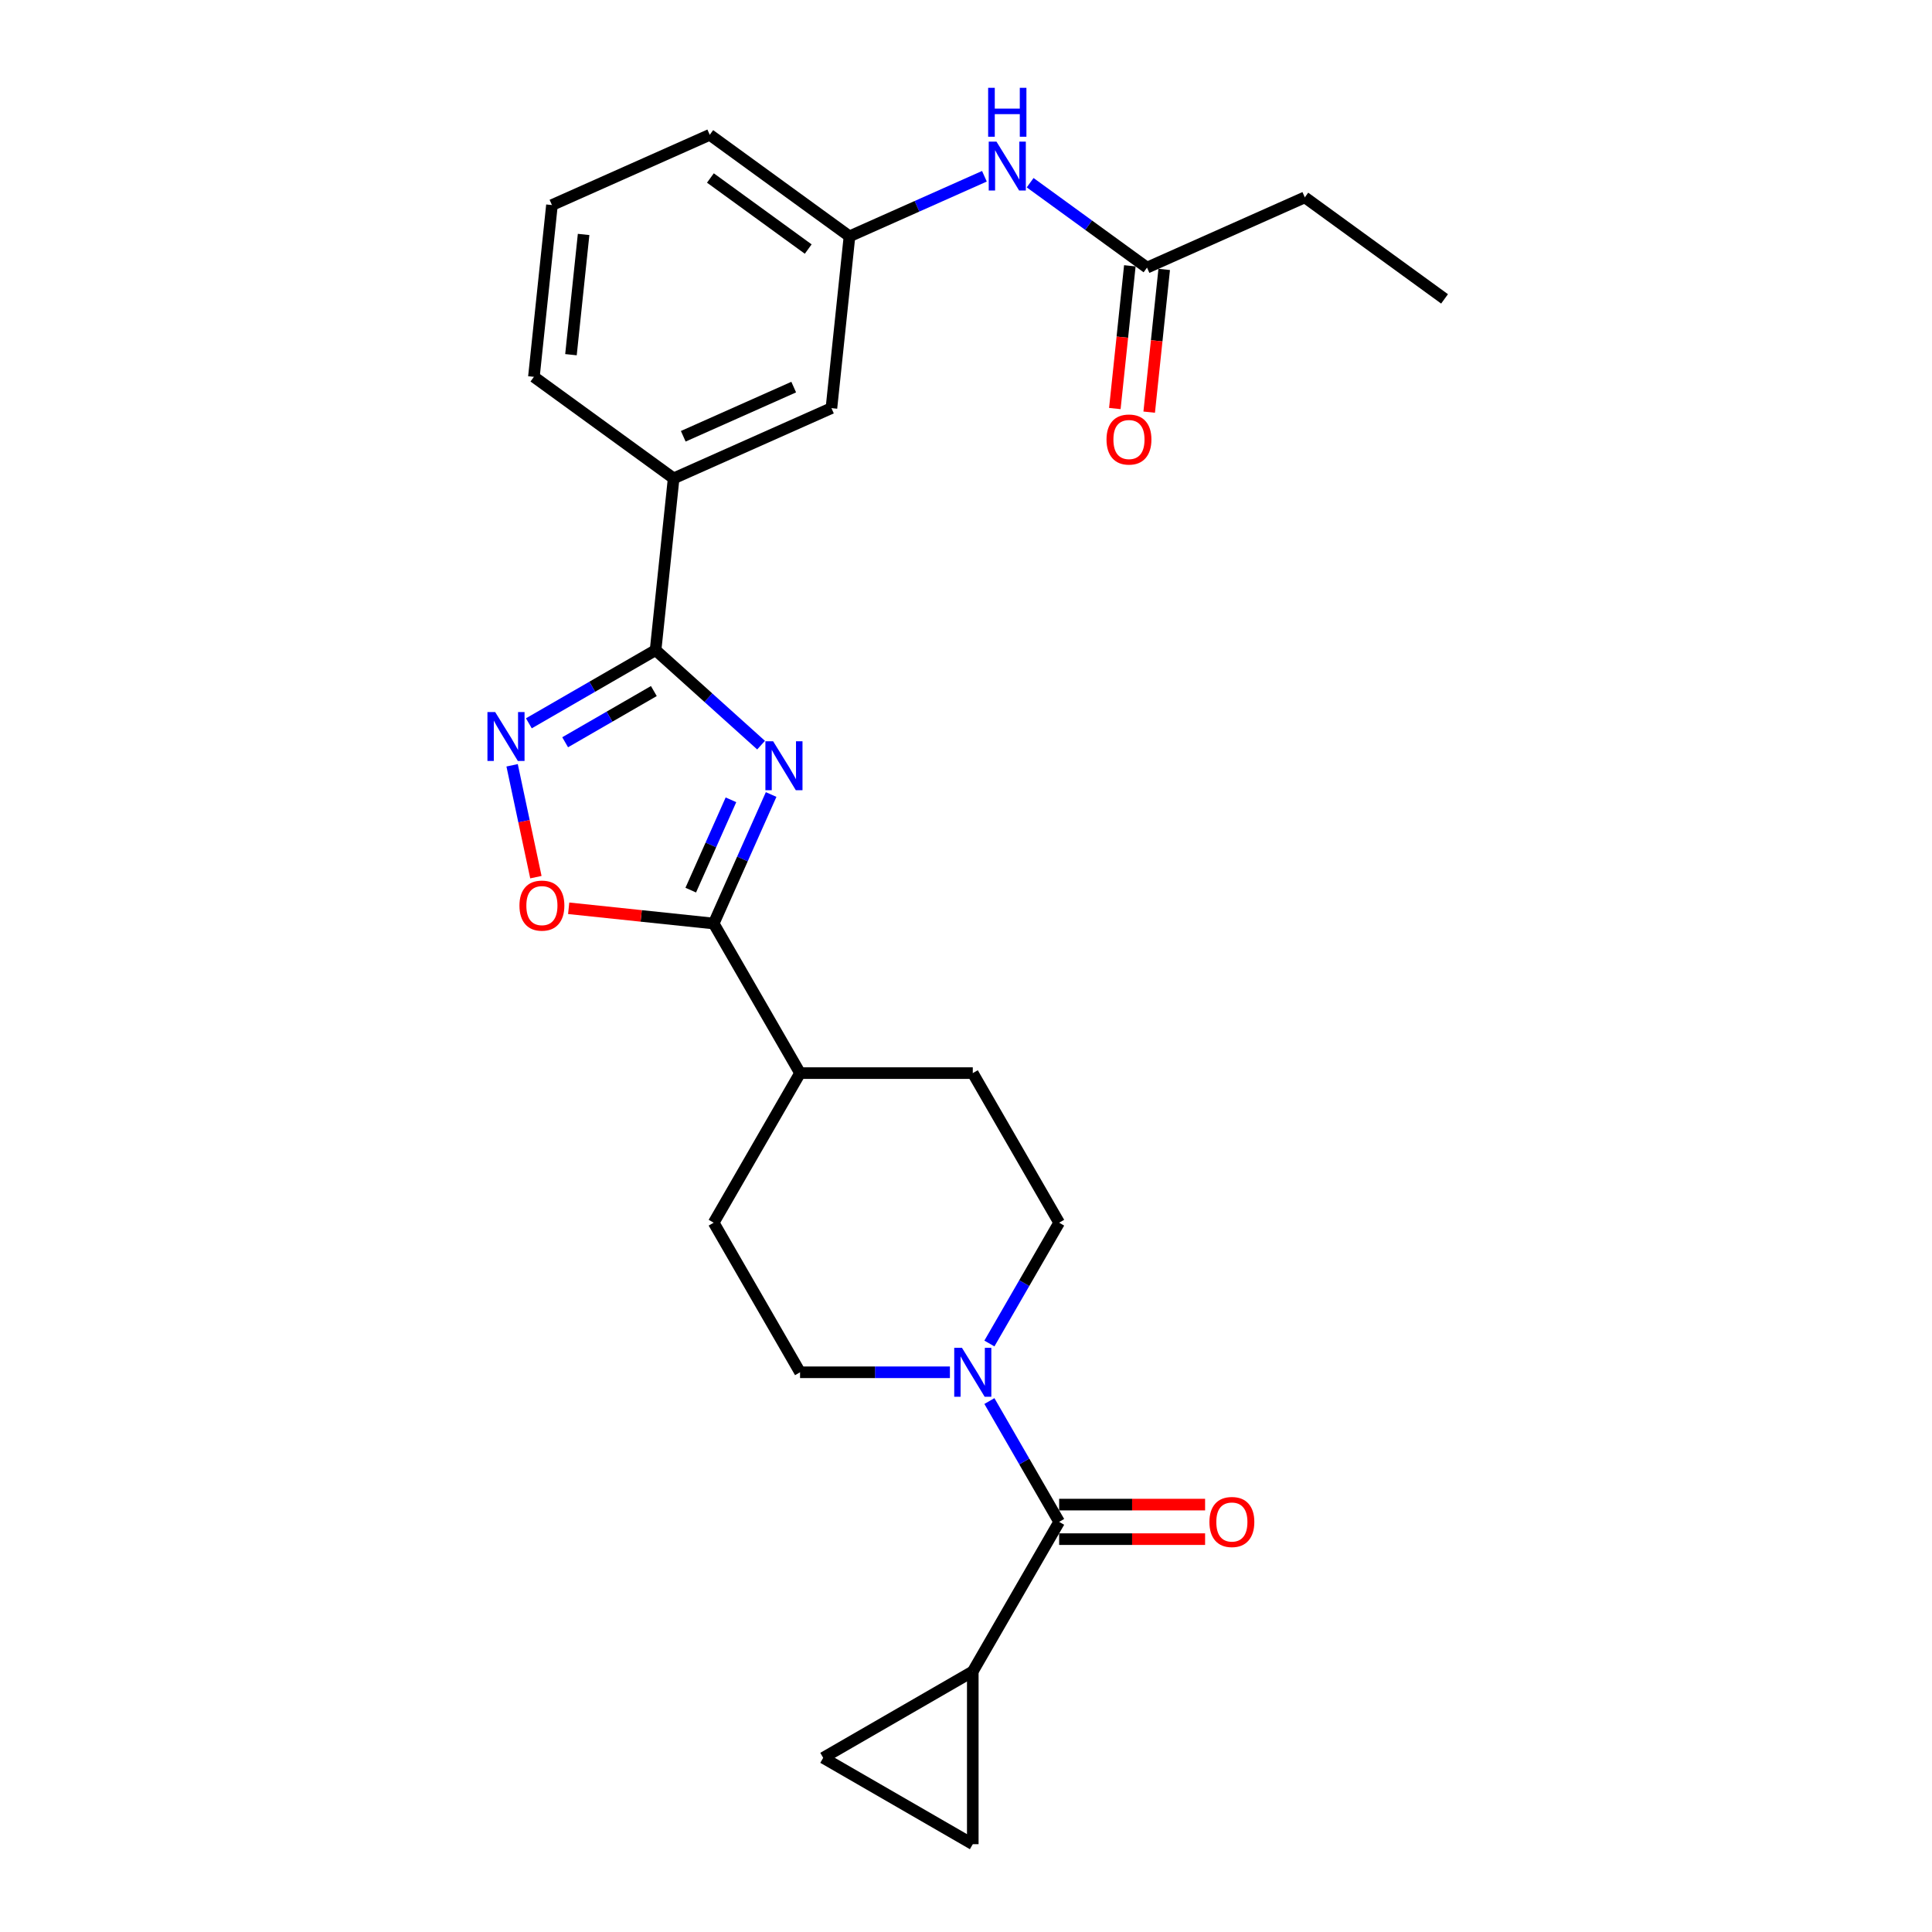<?xml version='1.0' encoding='iso-8859-1'?>
<svg version='1.1' baseProfile='full'
              xmlns='http://www.w3.org/2000/svg'
                      xmlns:rdkit='http://www.rdkit.org/xml'
                      xmlns:xlink='http://www.w3.org/1999/xlink'
                  xml:space='preserve'
width='1000px' height='1000px' viewBox='0 0 1000 1000'>
<!-- END OF HEADER -->
<rect style='opacity:1.0;fill:#FFFFFF;stroke:none' width='1000' height='1000' x='0' y='0'> </rect>
<path class='bond-0' d='M 393.932,385.683 L 366.63,361.101' style='fill:none;fill-rule:evenodd;stroke:#0000FF;stroke-width:6px;stroke-linecap:butt;stroke-linejoin:miter;stroke-opacity:1' />
<path class='bond-0' d='M 366.63,361.101 L 339.329,336.519' style='fill:none;fill-rule:evenodd;stroke:#000000;stroke-width:6px;stroke-linecap:butt;stroke-linejoin:miter;stroke-opacity:1' />
<path class='bond-1' d='M 399.137,411.236 L 384.271,444.625' style='fill:none;fill-rule:evenodd;stroke:#0000FF;stroke-width:6px;stroke-linecap:butt;stroke-linejoin:miter;stroke-opacity:1' />
<path class='bond-1' d='M 384.271,444.625 L 369.405,478.015' style='fill:none;fill-rule:evenodd;stroke:#000000;stroke-width:6px;stroke-linecap:butt;stroke-linejoin:miter;stroke-opacity:1' />
<path class='bond-1' d='M 378.342,413.98 L 367.936,437.353' style='fill:none;fill-rule:evenodd;stroke:#0000FF;stroke-width:6px;stroke-linecap:butt;stroke-linejoin:miter;stroke-opacity:1' />
<path class='bond-1' d='M 367.936,437.353 L 357.53,460.726' style='fill:none;fill-rule:evenodd;stroke:#000000;stroke-width:6px;stroke-linecap:butt;stroke-linejoin:miter;stroke-opacity:1' />
<path class='bond-2' d='M 339.329,336.519 L 306.535,355.453' style='fill:none;fill-rule:evenodd;stroke:#000000;stroke-width:6px;stroke-linecap:butt;stroke-linejoin:miter;stroke-opacity:1' />
<path class='bond-2' d='M 306.535,355.453 L 273.741,374.386' style='fill:none;fill-rule:evenodd;stroke:#0000FF;stroke-width:6px;stroke-linecap:butt;stroke-linejoin:miter;stroke-opacity:1' />
<path class='bond-2' d='M 338.431,357.684 L 315.475,370.938' style='fill:none;fill-rule:evenodd;stroke:#000000;stroke-width:6px;stroke-linecap:butt;stroke-linejoin:miter;stroke-opacity:1' />
<path class='bond-2' d='M 315.475,370.938 L 292.519,384.191' style='fill:none;fill-rule:evenodd;stroke:#0000FF;stroke-width:6px;stroke-linecap:butt;stroke-linejoin:miter;stroke-opacity:1' />
<path class='bond-9' d='M 339.329,336.519 L 348.674,247.605' style='fill:none;fill-rule:evenodd;stroke:#000000;stroke-width:6px;stroke-linecap:butt;stroke-linejoin:miter;stroke-opacity:1' />
<path class='bond-4' d='M 369.405,478.015 L 331.877,474.071' style='fill:none;fill-rule:evenodd;stroke:#000000;stroke-width:6px;stroke-linecap:butt;stroke-linejoin:miter;stroke-opacity:1' />
<path class='bond-4' d='M 331.877,474.071 L 294.349,470.126' style='fill:none;fill-rule:evenodd;stroke:#FF0000;stroke-width:6px;stroke-linecap:butt;stroke-linejoin:miter;stroke-opacity:1' />
<path class='bond-11' d='M 369.405,478.015 L 414.107,555.441' style='fill:none;fill-rule:evenodd;stroke:#000000;stroke-width:6px;stroke-linecap:butt;stroke-linejoin:miter;stroke-opacity:1' />
<path class='bond-26' d='M 265.069,396.115 L 271.223,425.064' style='fill:none;fill-rule:evenodd;stroke:#0000FF;stroke-width:6px;stroke-linecap:butt;stroke-linejoin:miter;stroke-opacity:1' />
<path class='bond-26' d='M 271.223,425.064 L 277.376,454.013' style='fill:none;fill-rule:evenodd;stroke:#FF0000;stroke-width:6px;stroke-linecap:butt;stroke-linejoin:miter;stroke-opacity:1' />
<path class='bond-3' d='M 548.211,787.717 L 530.16,756.451' style='fill:none;fill-rule:evenodd;stroke:#000000;stroke-width:6px;stroke-linecap:butt;stroke-linejoin:miter;stroke-opacity:1' />
<path class='bond-3' d='M 530.16,756.451 L 512.109,725.186' style='fill:none;fill-rule:evenodd;stroke:#0000FF;stroke-width:6px;stroke-linecap:butt;stroke-linejoin:miter;stroke-opacity:1' />
<path class='bond-6' d='M 548.211,787.717 L 503.51,865.142' style='fill:none;fill-rule:evenodd;stroke:#000000;stroke-width:6px;stroke-linecap:butt;stroke-linejoin:miter;stroke-opacity:1' />
<path class='bond-15' d='M 548.211,796.657 L 585.984,796.657' style='fill:none;fill-rule:evenodd;stroke:#000000;stroke-width:6px;stroke-linecap:butt;stroke-linejoin:miter;stroke-opacity:1' />
<path class='bond-15' d='M 585.984,796.657 L 623.757,796.657' style='fill:none;fill-rule:evenodd;stroke:#FF0000;stroke-width:6px;stroke-linecap:butt;stroke-linejoin:miter;stroke-opacity:1' />
<path class='bond-15' d='M 548.211,778.777 L 585.984,778.777' style='fill:none;fill-rule:evenodd;stroke:#000000;stroke-width:6px;stroke-linecap:butt;stroke-linejoin:miter;stroke-opacity:1' />
<path class='bond-15' d='M 585.984,778.777 L 623.757,778.777' style='fill:none;fill-rule:evenodd;stroke:#FF0000;stroke-width:6px;stroke-linecap:butt;stroke-linejoin:miter;stroke-opacity:1' />
<path class='bond-5' d='M 512.109,695.397 L 530.16,664.131' style='fill:none;fill-rule:evenodd;stroke:#0000FF;stroke-width:6px;stroke-linecap:butt;stroke-linejoin:miter;stroke-opacity:1' />
<path class='bond-5' d='M 530.16,664.131 L 548.211,632.866' style='fill:none;fill-rule:evenodd;stroke:#000000;stroke-width:6px;stroke-linecap:butt;stroke-linejoin:miter;stroke-opacity:1' />
<path class='bond-27' d='M 491.673,710.291 L 452.89,710.291' style='fill:none;fill-rule:evenodd;stroke:#0000FF;stroke-width:6px;stroke-linecap:butt;stroke-linejoin:miter;stroke-opacity:1' />
<path class='bond-27' d='M 452.89,710.291 L 414.107,710.291' style='fill:none;fill-rule:evenodd;stroke:#000000;stroke-width:6px;stroke-linecap:butt;stroke-linejoin:miter;stroke-opacity:1' />
<path class='bond-7' d='M 503.51,865.142 L 503.51,954.545' style='fill:none;fill-rule:evenodd;stroke:#000000;stroke-width:6px;stroke-linecap:butt;stroke-linejoin:miter;stroke-opacity:1' />
<path class='bond-8' d='M 503.51,865.142 L 426.084,909.844' style='fill:none;fill-rule:evenodd;stroke:#000000;stroke-width:6px;stroke-linecap:butt;stroke-linejoin:miter;stroke-opacity:1' />
<path class='bond-29' d='M 503.51,954.545 L 426.084,909.844' style='fill:none;fill-rule:evenodd;stroke:#000000;stroke-width:6px;stroke-linecap:butt;stroke-linejoin:miter;stroke-opacity:1' />
<path class='bond-16' d='M 348.674,247.605 L 430.348,211.242' style='fill:none;fill-rule:evenodd;stroke:#000000;stroke-width:6px;stroke-linecap:butt;stroke-linejoin:miter;stroke-opacity:1' />
<path class='bond-16' d='M 353.653,225.816 L 410.824,200.362' style='fill:none;fill-rule:evenodd;stroke:#000000;stroke-width:6px;stroke-linecap:butt;stroke-linejoin:miter;stroke-opacity:1' />
<path class='bond-21' d='M 348.674,247.605 L 276.345,195.056' style='fill:none;fill-rule:evenodd;stroke:#000000;stroke-width:6px;stroke-linecap:butt;stroke-linejoin:miter;stroke-opacity:1' />
<path class='bond-10' d='M 593.696,138.515 L 563.45,116.54' style='fill:none;fill-rule:evenodd;stroke:#000000;stroke-width:6px;stroke-linecap:butt;stroke-linejoin:miter;stroke-opacity:1' />
<path class='bond-10' d='M 563.45,116.54 L 533.204,94.565' style='fill:none;fill-rule:evenodd;stroke:#0000FF;stroke-width:6px;stroke-linecap:butt;stroke-linejoin:miter;stroke-opacity:1' />
<path class='bond-18' d='M 584.804,137.58 L 580.922,174.518' style='fill:none;fill-rule:evenodd;stroke:#000000;stroke-width:6px;stroke-linecap:butt;stroke-linejoin:miter;stroke-opacity:1' />
<path class='bond-18' d='M 580.922,174.518 L 577.04,211.456' style='fill:none;fill-rule:evenodd;stroke:#FF0000;stroke-width:6px;stroke-linecap:butt;stroke-linejoin:miter;stroke-opacity:1' />
<path class='bond-18' d='M 602.587,139.449 L 598.705,176.387' style='fill:none;fill-rule:evenodd;stroke:#000000;stroke-width:6px;stroke-linecap:butt;stroke-linejoin:miter;stroke-opacity:1' />
<path class='bond-18' d='M 598.705,176.387 L 594.822,213.325' style='fill:none;fill-rule:evenodd;stroke:#FF0000;stroke-width:6px;stroke-linecap:butt;stroke-linejoin:miter;stroke-opacity:1' />
<path class='bond-23' d='M 593.696,138.515 L 675.37,102.151' style='fill:none;fill-rule:evenodd;stroke:#000000;stroke-width:6px;stroke-linecap:butt;stroke-linejoin:miter;stroke-opacity:1' />
<path class='bond-19' d='M 414.107,555.441 L 369.405,632.866' style='fill:none;fill-rule:evenodd;stroke:#000000;stroke-width:6px;stroke-linecap:butt;stroke-linejoin:miter;stroke-opacity:1' />
<path class='bond-20' d='M 414.107,555.441 L 503.51,555.441' style='fill:none;fill-rule:evenodd;stroke:#000000;stroke-width:6px;stroke-linecap:butt;stroke-linejoin:miter;stroke-opacity:1' />
<path class='bond-12' d='M 509.53,91.235 L 474.612,106.782' style='fill:none;fill-rule:evenodd;stroke:#0000FF;stroke-width:6px;stroke-linecap:butt;stroke-linejoin:miter;stroke-opacity:1' />
<path class='bond-12' d='M 474.612,106.782 L 439.693,122.328' style='fill:none;fill-rule:evenodd;stroke:#000000;stroke-width:6px;stroke-linecap:butt;stroke-linejoin:miter;stroke-opacity:1' />
<path class='bond-13' d='M 548.211,632.866 L 503.51,555.441' style='fill:none;fill-rule:evenodd;stroke:#000000;stroke-width:6px;stroke-linecap:butt;stroke-linejoin:miter;stroke-opacity:1' />
<path class='bond-14' d='M 414.107,710.291 L 369.405,632.866' style='fill:none;fill-rule:evenodd;stroke:#000000;stroke-width:6px;stroke-linecap:butt;stroke-linejoin:miter;stroke-opacity:1' />
<path class='bond-17' d='M 430.348,211.242 L 439.693,122.328' style='fill:none;fill-rule:evenodd;stroke:#000000;stroke-width:6px;stroke-linecap:butt;stroke-linejoin:miter;stroke-opacity:1' />
<path class='bond-28' d='M 439.693,122.328 L 367.365,69.779' style='fill:none;fill-rule:evenodd;stroke:#000000;stroke-width:6px;stroke-linecap:butt;stroke-linejoin:miter;stroke-opacity:1' />
<path class='bond-28' d='M 418.334,128.912 L 367.704,92.127' style='fill:none;fill-rule:evenodd;stroke:#000000;stroke-width:6px;stroke-linecap:butt;stroke-linejoin:miter;stroke-opacity:1' />
<path class='bond-22' d='M 276.345,195.056 L 285.691,106.142' style='fill:none;fill-rule:evenodd;stroke:#000000;stroke-width:6px;stroke-linecap:butt;stroke-linejoin:miter;stroke-opacity:1' />
<path class='bond-22' d='M 295.53,183.588 L 302.072,121.348' style='fill:none;fill-rule:evenodd;stroke:#000000;stroke-width:6px;stroke-linecap:butt;stroke-linejoin:miter;stroke-opacity:1' />
<path class='bond-24' d='M 285.691,106.142 L 367.365,69.779' style='fill:none;fill-rule:evenodd;stroke:#000000;stroke-width:6px;stroke-linecap:butt;stroke-linejoin:miter;stroke-opacity:1' />
<path class='bond-25' d='M 675.37,102.151 L 747.698,154.701' style='fill:none;fill-rule:evenodd;stroke:#000000;stroke-width:6px;stroke-linecap:butt;stroke-linejoin:miter;stroke-opacity:1' />
<path  class='atom-0' d='M 400.172 383.682
L 408.468 397.092
Q 409.291 398.415, 410.614 400.811
Q 411.937 403.207, 412.009 403.35
L 412.009 383.682
L 415.37 383.682
L 415.37 409.001
L 411.902 409.001
L 402.997 394.339
Q 401.96 392.622, 400.851 390.655
Q 399.778 388.688, 399.457 388.08
L 399.457 409.001
L 396.167 409.001
L 396.167 383.682
L 400.172 383.682
' fill='#0000FF'/>
<path  class='atom-3' d='M 256.307 368.561
L 264.604 381.971
Q 265.426 383.295, 266.749 385.691
Q 268.072 388.087, 268.144 388.23
L 268.144 368.561
L 271.505 368.561
L 271.505 393.88
L 268.037 393.88
L 259.132 379.218
Q 258.095 377.501, 256.986 375.534
Q 255.914 373.568, 255.592 372.96
L 255.592 393.88
L 252.302 393.88
L 252.302 368.561
L 256.307 368.561
' fill='#0000FF'/>
<path  class='atom-5' d='M 268.869 468.741
Q 268.869 462.662, 271.873 459.265
Q 274.877 455.867, 280.492 455.867
Q 286.106 455.867, 289.11 459.265
Q 292.114 462.662, 292.114 468.741
Q 292.114 474.892, 289.074 478.397
Q 286.035 481.866, 280.492 481.866
Q 274.913 481.866, 271.873 478.397
Q 268.869 474.928, 268.869 468.741
M 280.492 479.005
Q 284.354 479.005, 286.428 476.43
Q 288.538 473.82, 288.538 468.741
Q 288.538 463.771, 286.428 461.267
Q 284.354 458.728, 280.492 458.728
Q 276.629 458.728, 274.519 461.232
Q 272.445 463.735, 272.445 468.741
Q 272.445 473.855, 274.519 476.43
Q 276.629 479.005, 280.492 479.005
' fill='#FF0000'/>
<path  class='atom-6' d='M 497.913 697.632
L 506.21 711.042
Q 507.032 712.366, 508.355 714.762
Q 509.679 717.158, 509.75 717.301
L 509.75 697.632
L 513.112 697.632
L 513.112 722.951
L 509.643 722.951
L 500.738 708.289
Q 499.701 706.572, 498.593 704.605
Q 497.52 702.639, 497.198 702.031
L 497.198 722.951
L 493.908 722.951
L 493.908 697.632
L 497.913 697.632
' fill='#0000FF'/>
<path  class='atom-13' d='M 515.77 73.305
L 524.067 86.716
Q 524.89 88.039, 526.213 90.435
Q 527.536 92.831, 527.607 92.974
L 527.607 73.305
L 530.969 73.305
L 530.969 98.624
L 527.5 98.624
L 518.596 83.962
Q 517.559 82.246, 516.45 80.279
Q 515.377 78.312, 515.055 77.704
L 515.055 98.624
L 511.765 98.624
L 511.765 73.305
L 515.77 73.305
' fill='#0000FF'/>
<path  class='atom-13' d='M 511.461 45.455
L 514.894 45.455
L 514.894 56.219
L 527.84 56.219
L 527.84 45.455
L 531.273 45.455
L 531.273 70.773
L 527.84 70.773
L 527.84 59.08
L 514.894 59.08
L 514.894 70.773
L 511.461 70.773
L 511.461 45.455
' fill='#0000FF'/>
<path  class='atom-16' d='M 625.992 787.788
Q 625.992 781.709, 628.996 778.312
Q 632 774.914, 637.614 774.914
Q 643.229 774.914, 646.233 778.312
Q 649.237 781.709, 649.237 787.788
Q 649.237 793.939, 646.197 797.444
Q 643.157 800.913, 637.614 800.913
Q 632.036 800.913, 628.996 797.444
Q 625.992 793.975, 625.992 787.788
M 637.614 798.052
Q 641.477 798.052, 643.551 795.477
Q 645.661 792.866, 645.661 787.788
Q 645.661 782.818, 643.551 780.314
Q 641.477 777.775, 637.614 777.775
Q 633.752 777.775, 631.642 780.279
Q 629.568 782.782, 629.568 787.788
Q 629.568 792.902, 631.642 795.477
Q 633.752 798.052, 637.614 798.052
' fill='#FF0000'/>
<path  class='atom-19' d='M 572.728 227.5
Q 572.728 221.42, 575.732 218.023
Q 578.736 214.626, 584.351 214.626
Q 589.965 214.626, 592.969 218.023
Q 595.973 221.42, 595.973 227.5
Q 595.973 233.651, 592.933 237.155
Q 589.894 240.624, 584.351 240.624
Q 578.772 240.624, 575.732 237.155
Q 572.728 233.686, 572.728 227.5
M 584.351 237.763
Q 588.213 237.763, 590.287 235.188
Q 592.397 232.578, 592.397 227.5
Q 592.397 222.529, 590.287 220.026
Q 588.213 217.487, 584.351 217.487
Q 580.488 217.487, 578.378 219.99
Q 576.304 222.493, 576.304 227.5
Q 576.304 232.614, 578.378 235.188
Q 580.488 237.763, 584.351 237.763
' fill='#FF0000'/>
</svg>

